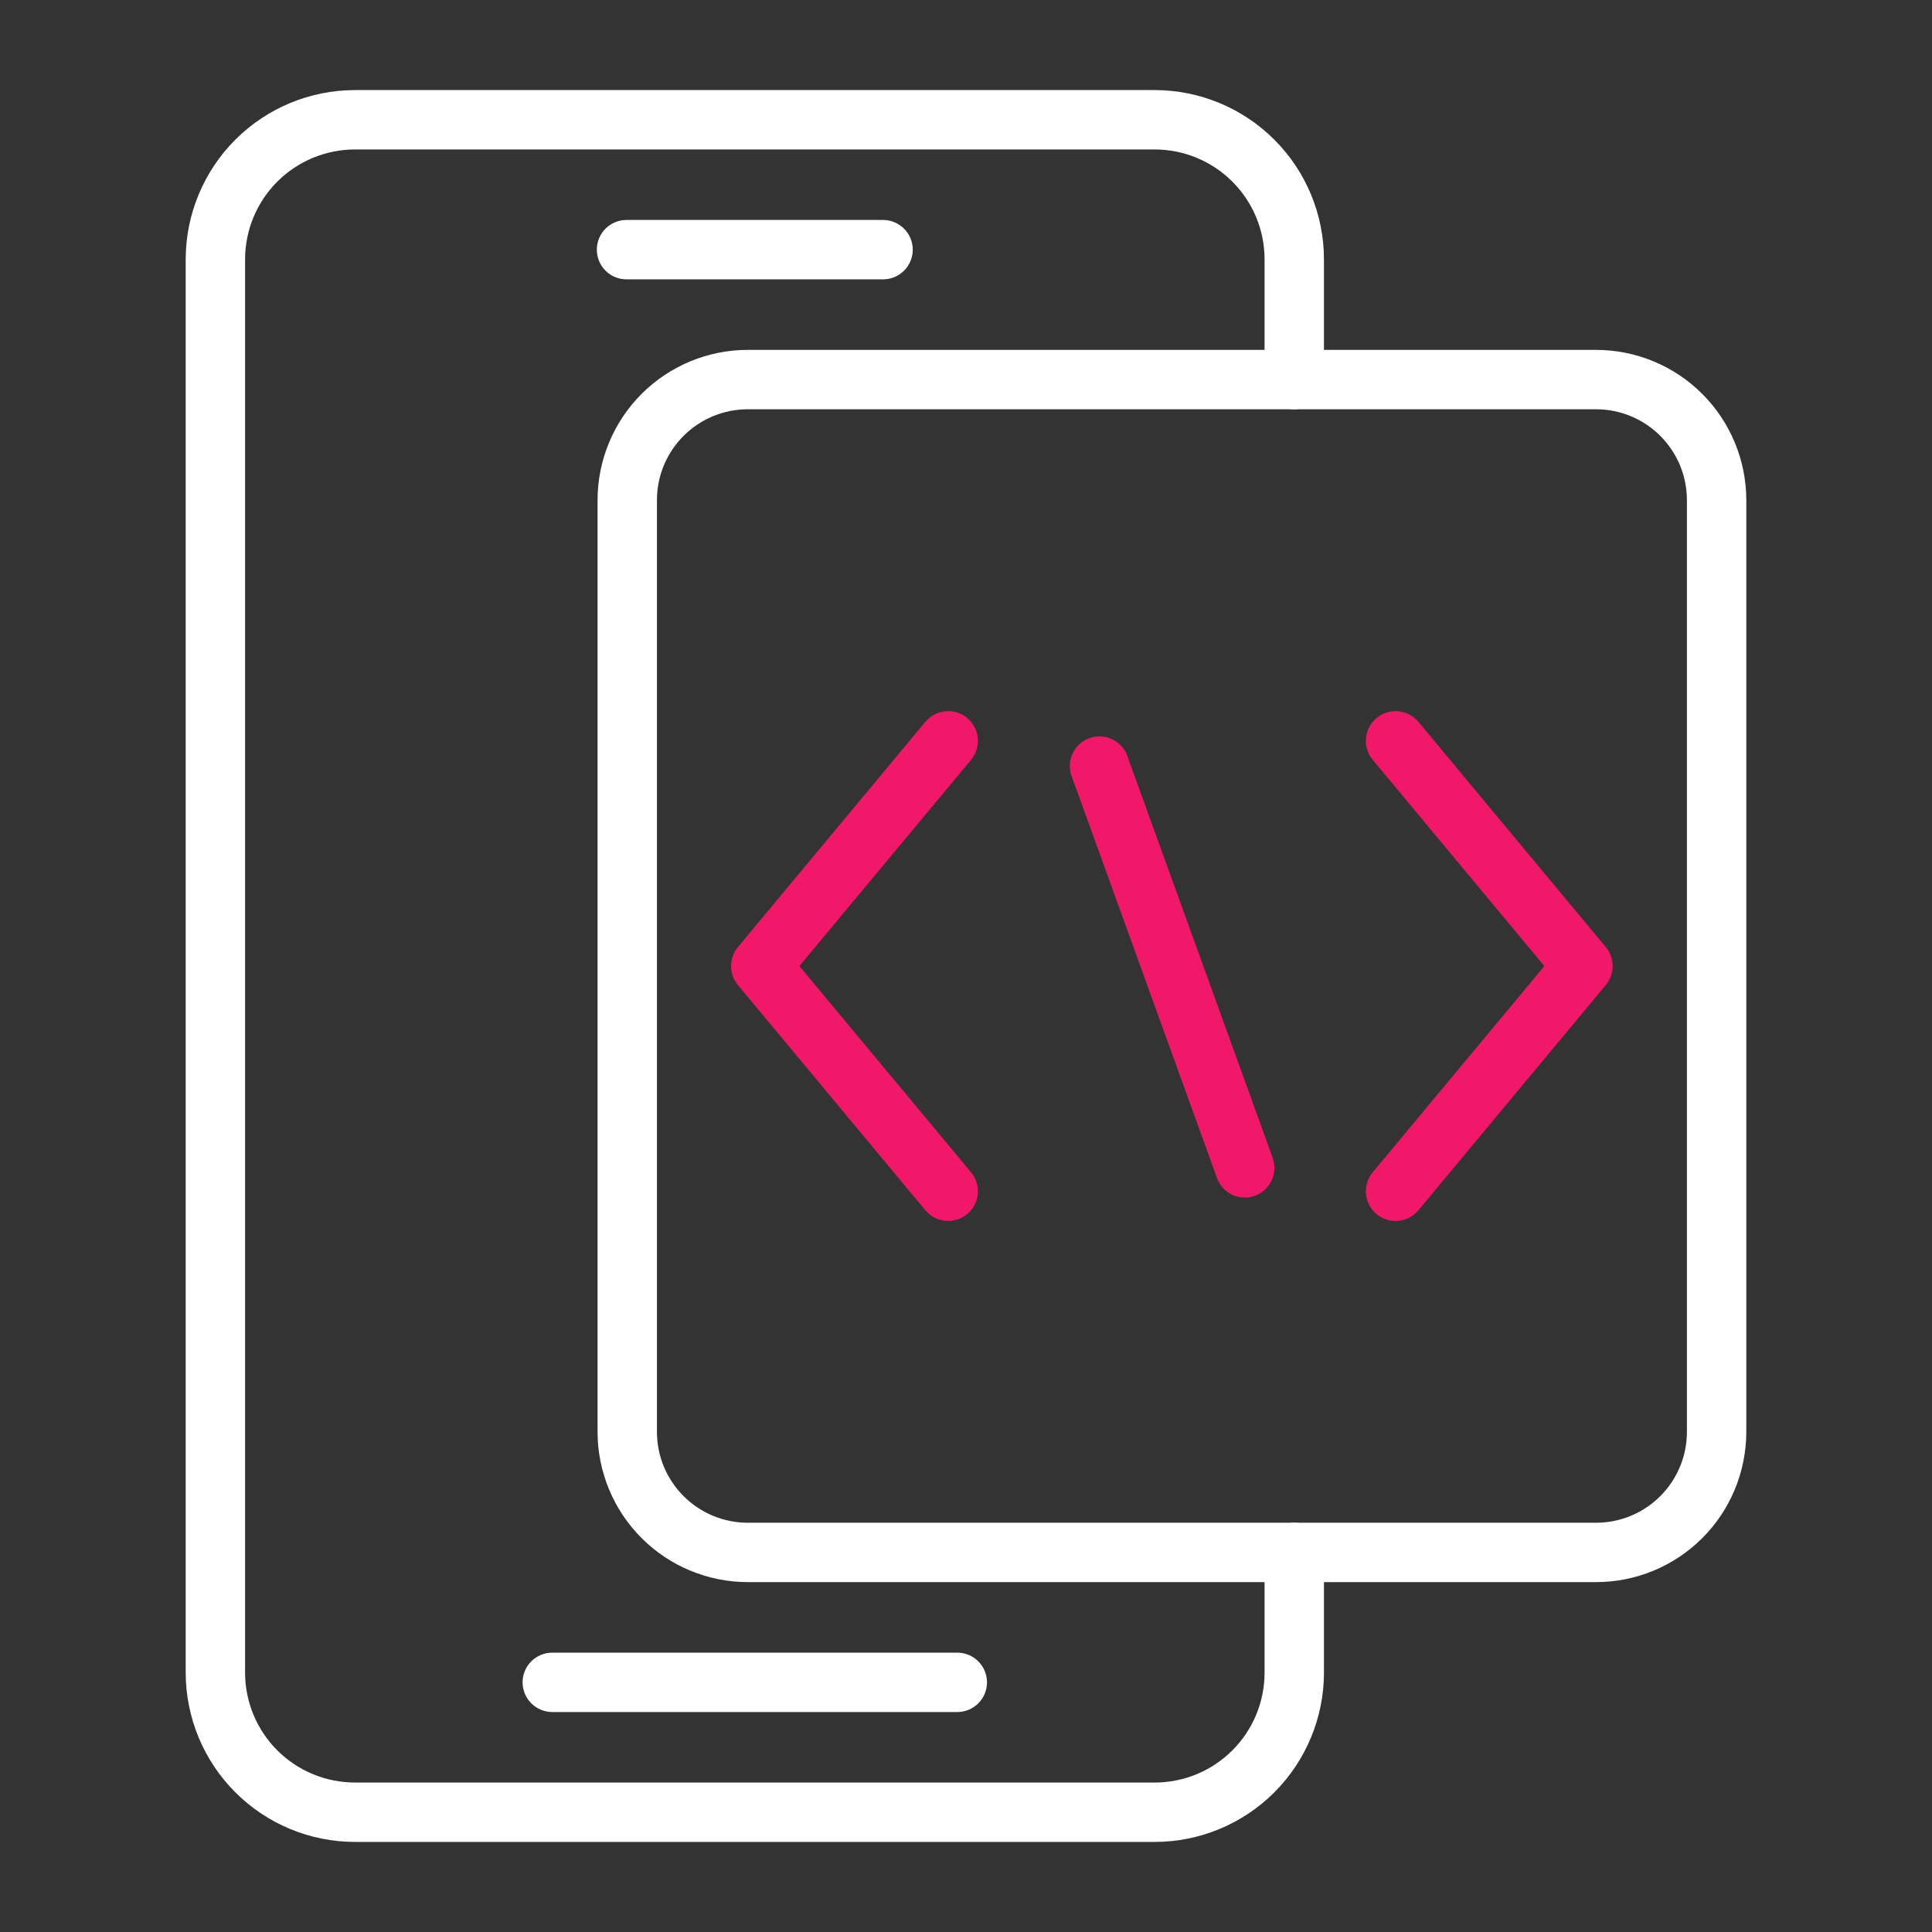<svg width="61" height="61" viewBox="0 0 61 61" fill="none" xmlns="http://www.w3.org/2000/svg">
<rect x="0" y="0" width="61" height="61" fill="#333333" stroke="none"/>
<path d="M36.46 58.156H11.206C9.79 58.155 8.432 57.592 7.43 56.59C6.429 55.589 5.865 54.231 5.863 52.815V8.185C5.865 6.769 6.429 5.411 7.43 4.41C8.432 3.409 9.79 2.845 11.206 2.844H36.46C37.876 2.845 39.234 3.409 40.235 4.41C41.237 5.411 41.8 6.769 41.802 8.185V11.984C41.802 12.233 41.704 12.472 41.528 12.647C41.352 12.823 41.114 12.922 40.865 12.922C40.616 12.922 40.378 12.823 40.202 12.647C40.026 12.472 39.927 12.233 39.927 11.984V8.185C39.926 7.266 39.56 6.385 38.91 5.735C38.26 5.085 37.379 4.72 36.46 4.719H11.206C10.287 4.72 9.405 5.085 8.755 5.735C8.105 6.385 7.74 7.266 7.738 8.185V52.815C7.74 53.734 8.105 54.615 8.755 55.265C9.405 55.915 10.287 56.28 11.206 56.281H36.46C37.379 56.28 38.26 55.915 38.91 55.265C39.56 54.615 39.926 53.734 39.927 52.815V49.016C39.927 48.767 40.026 48.529 40.202 48.353C40.378 48.177 40.616 48.078 40.865 48.078C41.114 48.078 41.352 48.177 41.528 48.353C41.704 48.529 41.802 48.767 41.802 49.016V52.811C41.801 54.228 41.238 55.587 40.237 56.589C39.235 57.591 37.877 58.155 36.46 58.156Z" fill="white"/>
<path d="M50.395 49.953H23.609C22.352 49.952 21.147 49.452 20.258 48.563C19.369 47.675 18.869 46.47 18.867 45.213V15.784C18.87 14.527 19.37 13.323 20.259 12.435C21.148 11.547 22.352 11.048 23.609 11.047H50.395C51.652 11.048 52.857 11.548 53.746 12.437C54.635 13.325 55.135 14.53 55.137 15.787V45.216C55.134 46.473 54.634 47.677 53.745 48.565C52.856 49.453 51.652 49.952 50.395 49.953ZM23.609 12.922C22.849 12.922 22.12 13.225 21.583 13.762C21.046 14.299 20.743 15.027 20.742 15.787V45.216C20.744 45.976 21.047 46.703 21.584 47.239C22.121 47.776 22.849 48.078 23.609 48.078H50.395C51.155 48.078 51.884 47.776 52.421 47.238C52.959 46.701 53.261 45.973 53.262 45.213V15.784C53.26 15.024 52.957 14.297 52.42 13.761C51.883 13.224 51.154 12.922 50.395 12.922H23.609Z" fill="white"/>
<path d="M29.938 38.55C29.8 38.55 29.665 38.52 29.54 38.462C29.415 38.404 29.305 38.318 29.217 38.213L23.299 31.102C23.159 30.933 23.082 30.721 23.082 30.502C23.082 30.283 23.159 30.07 23.299 29.902L29.217 22.791C29.376 22.6 29.605 22.48 29.852 22.457C30.1 22.434 30.347 22.511 30.538 22.67C30.729 22.829 30.849 23.058 30.872 23.305C30.894 23.553 30.818 23.8 30.659 23.991L25.24 30.502L30.659 37.013C30.773 37.15 30.845 37.316 30.868 37.493C30.891 37.67 30.863 37.849 30.787 38.011C30.711 38.172 30.591 38.309 30.441 38.404C30.291 38.5 30.116 38.55 29.938 38.55Z" fill="#F11869"/>
<path d="M39.306 37.812C39.113 37.812 38.925 37.753 38.767 37.642C38.609 37.531 38.489 37.375 38.424 37.193L33.812 24.441C33.748 24.213 33.773 23.97 33.881 23.759C33.989 23.549 34.173 23.387 34.395 23.306C34.618 23.226 34.862 23.232 35.08 23.324C35.298 23.416 35.473 23.588 35.57 23.803L40.183 36.556C40.267 36.789 40.255 37.047 40.15 37.272C40.044 37.497 39.854 37.671 39.62 37.756C39.519 37.793 39.413 37.812 39.306 37.812Z" fill="#F11869"/>
<path d="M44.063 38.55C43.885 38.55 43.71 38.5 43.56 38.404C43.409 38.309 43.289 38.172 43.214 38.011C43.138 37.849 43.11 37.67 43.133 37.493C43.155 37.316 43.228 37.15 43.342 37.013L48.761 30.502L43.342 23.991C43.183 23.8 43.106 23.553 43.129 23.305C43.152 23.058 43.272 22.829 43.463 22.67C43.654 22.511 43.901 22.434 44.148 22.457C44.396 22.48 44.624 22.6 44.784 22.791L50.7 29.902C50.841 30.07 50.917 30.283 50.917 30.502C50.917 30.721 50.841 30.933 50.7 31.102L44.784 38.213C44.696 38.318 44.585 38.404 44.461 38.462C44.336 38.52 44.2 38.55 44.063 38.55Z" fill="#F11869"/>
<path d="M27.881 8.82H19.781C19.533 8.82 19.294 8.722 19.118 8.546C18.942 8.37 18.844 8.131 18.844 7.883C18.844 7.634 18.942 7.396 19.118 7.22C19.294 7.044 19.533 6.945 19.781 6.945H27.881C28.13 6.945 28.368 7.044 28.544 7.22C28.72 7.396 28.819 7.634 28.819 7.883C28.819 8.131 28.72 8.37 28.544 8.546C28.368 8.722 28.13 8.82 27.881 8.82Z" fill="white"/>
<path d="M30.225 54.055H17.438C17.189 54.055 16.95 53.956 16.775 53.78C16.599 53.604 16.5 53.366 16.5 53.117C16.5 52.868 16.599 52.63 16.775 52.454C16.95 52.279 17.189 52.18 17.438 52.18H30.225C30.474 52.18 30.712 52.279 30.888 52.454C31.064 52.63 31.163 52.868 31.163 53.117C31.163 53.366 31.064 53.604 30.888 53.78C30.712 53.956 30.474 54.055 30.225 54.055Z" fill="white"/>
</svg>
